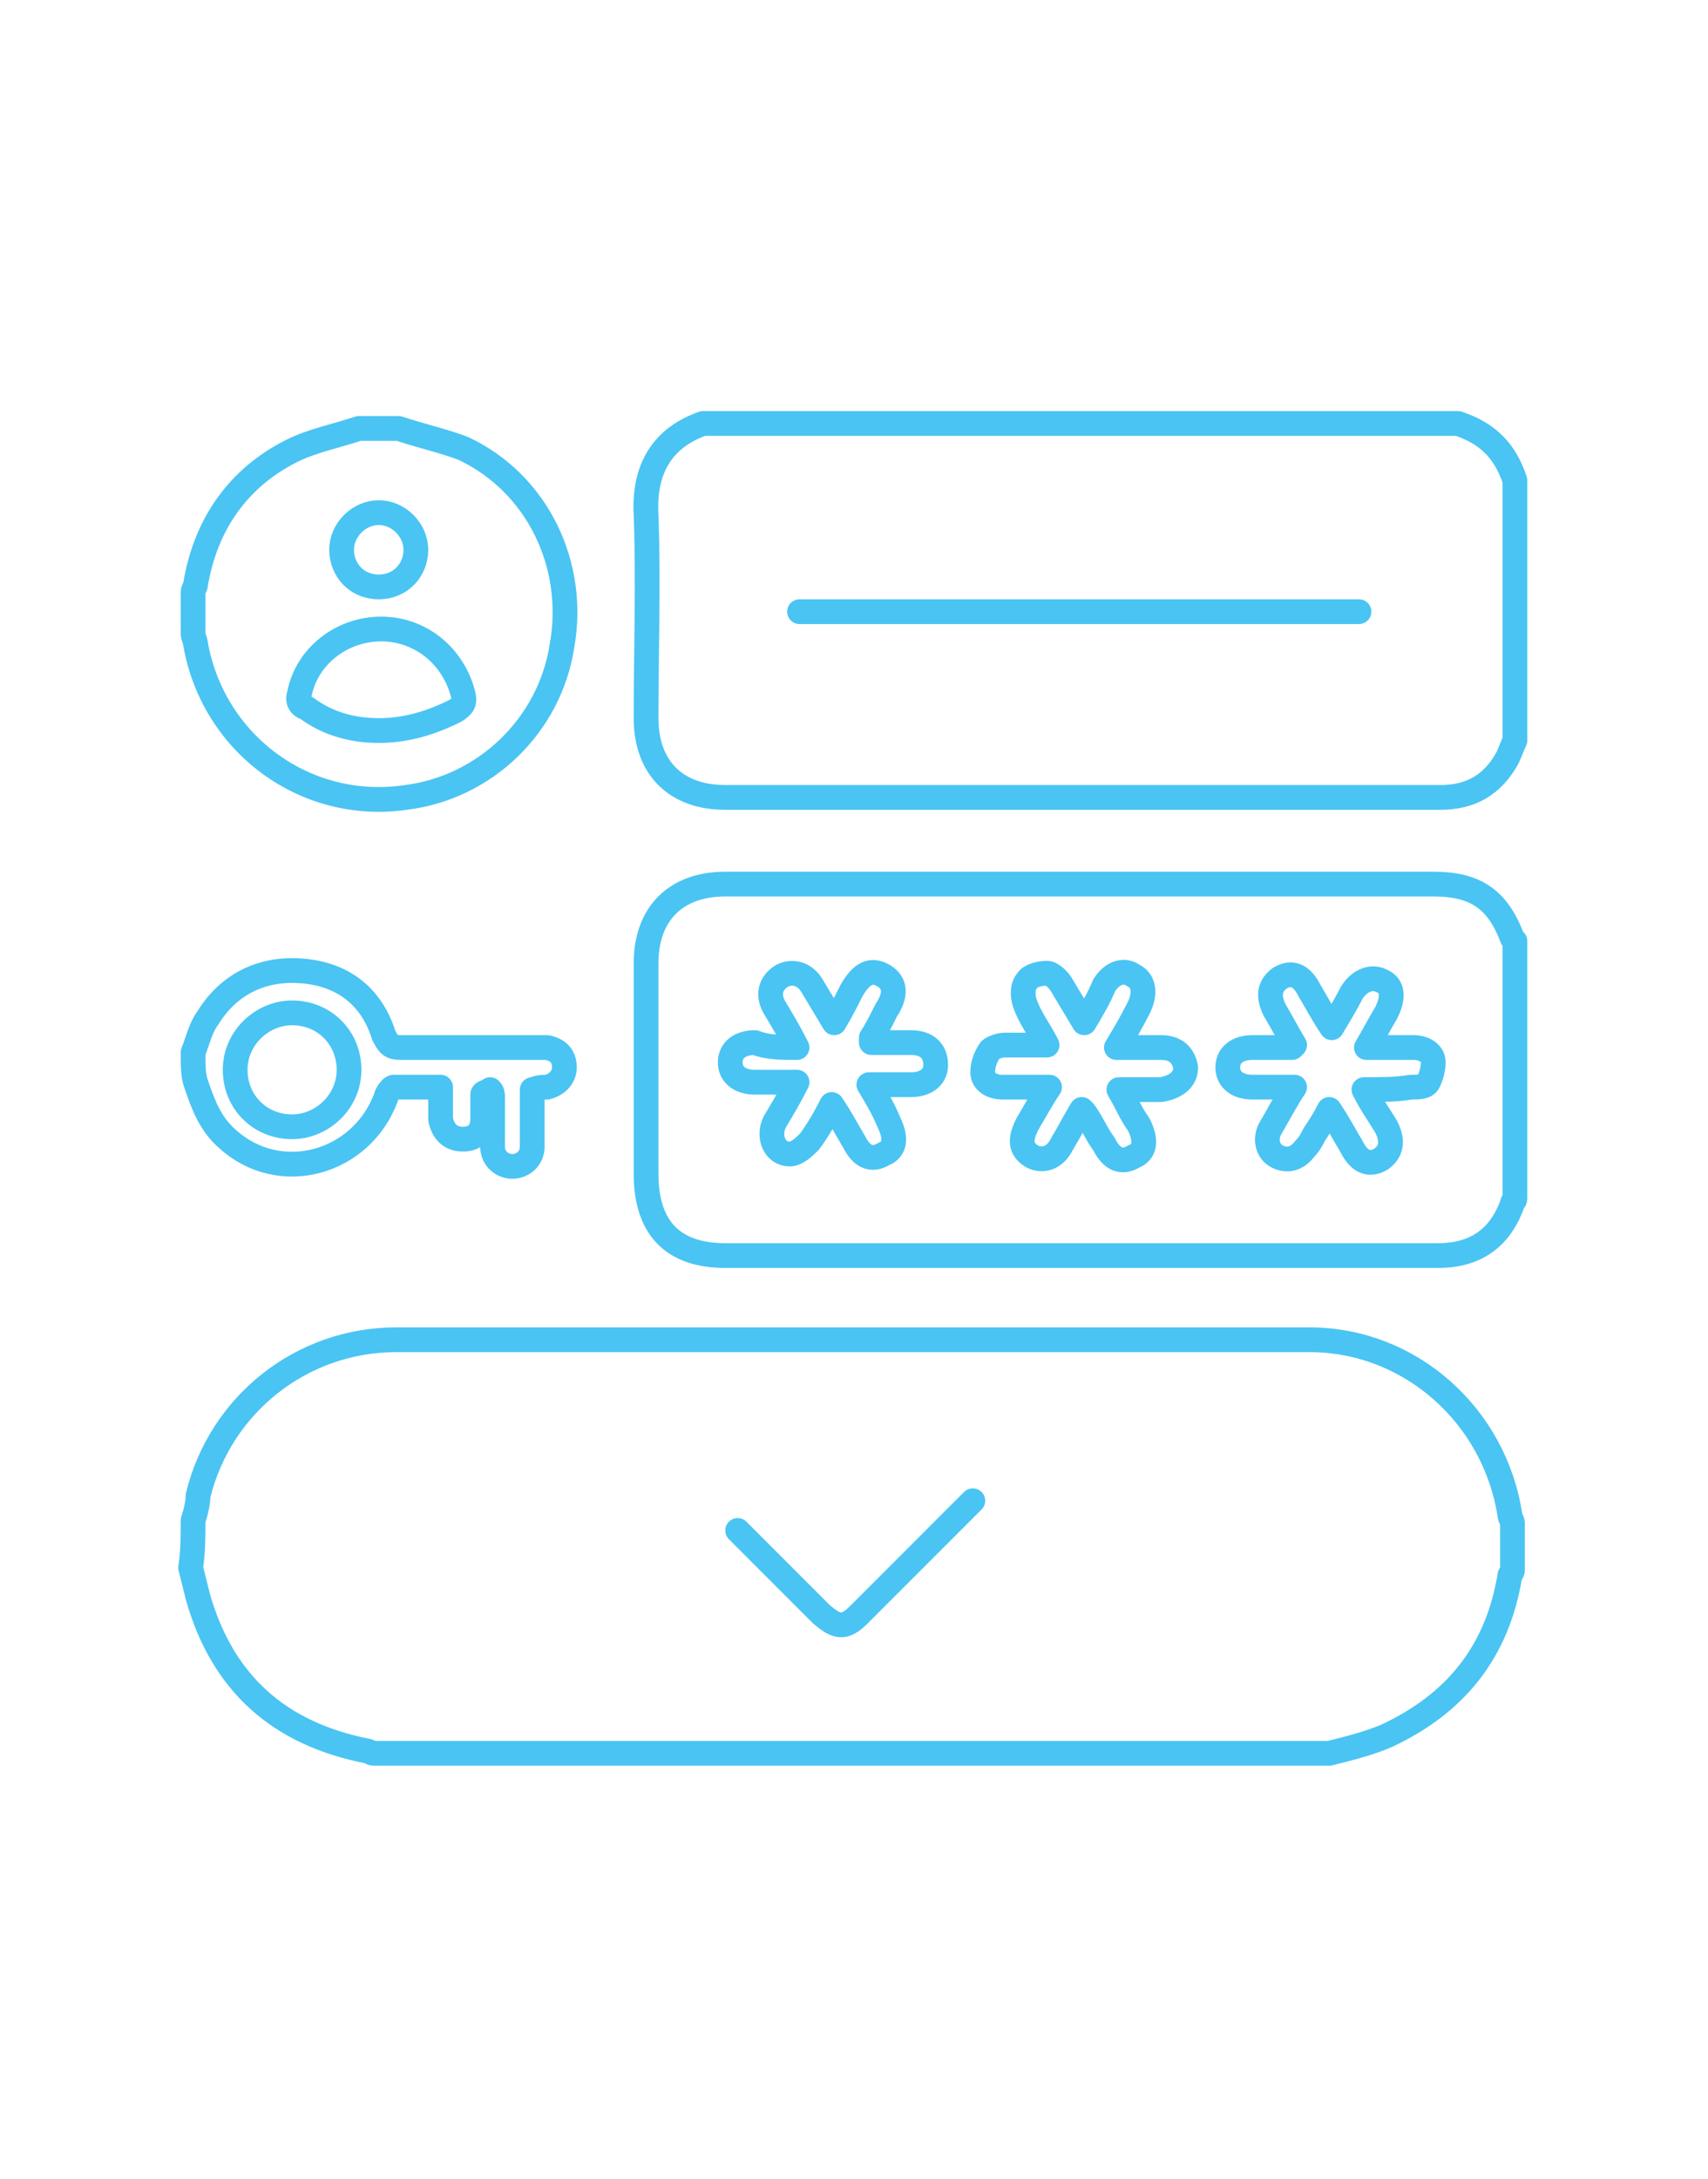 <?xml version="1.0" encoding="utf-8"?>
<!-- Generator: Adobe Illustrator 26.0.1, SVG Export Plug-In . SVG Version: 6.00 Build 0)  -->
<svg version="1.1" id="Layer_1" xmlns="http://www.w3.org/2000/svg" xmlns:xlink="http://www.w3.org/1999/xlink" x="0px" y="0px"
	 viewBox="0 0 69 88" style="enable-background:new 0 0 69 88;" xml:space="preserve">
<style type="text/css">
	.st0{fill:none;stroke:#4AC4F3;stroke-linecap:round;stroke-linejoin:round;stroke-miterlimit:10;}
</style>
<g>
	<path class="st0" d="M7.8,61.4C7.9,61.1,8,60.7,8,60.4c0.9-3.7,4.2-6.3,8-6.3c12.3,0,24.6,0,36.9,0c4.1,0,7.5,3.1,8.1,7.1
		c0,0.1,0.1,0.2,0.1,0.3c0,0.6,0,1.3,0,1.9c0,0.1-0.1,0.2-0.1,0.2c-0.5,3.1-2.2,5.2-5,6.5c-0.7,0.3-1.5,0.5-2.3,0.7
		c-12.9,0-25.7,0-38.6,0c-0.1,0-0.2-0.1-0.3-0.1c-3.5-0.7-5.8-2.7-6.8-6.2c-0.1-0.4-0.2-0.8-0.3-1.2C7.8,62.7,7.8,62,7.8,61.4z"/>
	<path class="st0" d="M61.2,29.9c-0.1,0.2-0.2,0.5-0.3,0.7c-0.6,1.1-1.5,1.6-2.7,1.6c-3.4,0-6.8,0-10.3,0c-6.2,0-12.4,0-18.6,0
		c-2,0-3.2-1.2-3.2-3.2c0-2.7,0.1-5.5,0-8.2c-0.1-1.8,0.6-3.1,2.3-3.7c10.2,0,20.3,0,30.5,0c1.2,0.4,1.9,1.1,2.3,2.3
		C61.2,23,61.2,26.5,61.2,29.9z"/>
	<path class="st0" d="M61.2,48.4c0,0.1-0.1,0.1-0.1,0.2c-0.5,1.4-1.5,2.1-3,2.1c-3.4,0-6.7,0-10.1,0c-6.2,0-12.4,0-18.7,0
		c-2.1,0-3.2-1.1-3.2-3.3c0-2.8,0-5.7,0-8.5c0-2,1.2-3.2,3.2-3.2c9.5,0,19.1,0,28.6,0c1.7,0,2.6,0.6,3.2,2.2c0,0,0,0,0.1,0.1
		C61.2,41.4,61.2,44.9,61.2,48.4z"/>
	<path class="st0" d="M16.1,17.3c0.9,0.3,1.8,0.5,2.6,0.8c3,1.4,4.6,4.7,4,8c-0.5,3.2-3.1,5.7-6.3,6.1c-4.1,0.6-7.8-2.2-8.5-6.2
		c0-0.1-0.1-0.3-0.1-0.4c0-0.6,0-1.1,0-1.7c0-0.1,0.1-0.2,0.1-0.3c0.4-2.4,1.7-4.3,3.9-5.4c0.8-0.4,1.8-0.6,2.7-0.9
		C15,17.3,15.6,17.3,16.1,17.3z M15.3,29.5c1.1,0,2.1-0.3,3.1-0.8c0.3-0.2,0.4-0.3,0.3-0.7c-0.4-1.5-1.7-2.6-3.3-2.6
		c-1.6,0-3,1.1-3.3,2.6c-0.1,0.3,0,0.5,0.3,0.6C13.2,29.2,14.2,29.5,15.3,29.5z M15.3,20.7c-0.8,0-1.5,0.7-1.5,1.5
		c0,0.8,0.6,1.5,1.5,1.5c0.9,0,1.5-0.7,1.5-1.5C16.8,21.4,16.1,20.7,15.3,20.7z"/>
	<path class="st0" d="M7.8,42.5c0.2-0.5,0.3-1,0.6-1.4c0.8-1.3,2.1-2,3.7-1.9c1.7,0.1,2.9,1,3.4,2.6c0.2,0.4,0.3,0.5,0.7,0.5
		c1.8,0,3.5,0,5.3,0c0.2,0,0.4,0,0.6,0c0.5,0.1,0.7,0.4,0.7,0.8c0,0.4-0.3,0.7-0.7,0.8c-0.2,0-0.3,0-0.6,0.1c0,0.6,0,1.2,0,1.7
		c0,0.2,0,0.4,0,0.6c0,0.5-0.4,0.8-0.8,0.8c-0.4,0-0.8-0.3-0.8-0.8c0-0.7,0-1.3,0-2c0-0.1,0-0.2-0.1-0.3c-0.1,0.1-0.3,0.1-0.3,0.2
		c0,0.3,0,0.7,0,1c0,0.5-0.3,0.8-0.8,0.8c-0.5,0-0.8-0.3-0.9-0.8c0-0.2,0-0.4,0-0.6c0-0.2,0-0.4,0-0.7c-0.7,0-1.3,0-1.9,0
		c-0.1,0-0.3,0.3-0.3,0.4c-1,2.7-4.3,3.6-6.4,1.7c-0.7-0.6-1-1.4-1.3-2.3C7.8,43.4,7.8,43,7.8,42.5z M14.1,43.2c0-1.3-1-2.3-2.3-2.3
		c-1.2,0-2.3,1-2.3,2.3c0,1.3,1,2.3,2.3,2.3C13,45.5,14.1,44.5,14.1,43.2z"/>
	<path class="st0" d="M39.3,60.6c-1.5,1.5-3.1,3.1-4.6,4.6c-0.6,0.6-0.9,0.5-1.5,0c-1.1-1.1-2.3-2.3-3.4-3.4"/>
	<path class="st0" d="M54.9,24.7c-3.8,0-7.5,0-11.3,0c-3.8,0-7.5,0-11.3,0"/>
	<path class="st0" d="M32.2,42.3c-0.3-0.6-0.6-1.1-0.9-1.6c-0.3-0.5-0.2-1,0.3-1.3c0.4-0.2,0.9-0.1,1.2,0.4c0.3,0.5,0.6,1,0.9,1.5
		c0.3-0.5,0.5-0.9,0.7-1.3c0.4-0.7,0.8-0.9,1.3-0.6c0.5,0.3,0.5,0.8,0.1,1.4c-0.2,0.4-0.4,0.8-0.6,1.1c0,0,0,0.1,0,0.2
		c0.6,0,1.1,0,1.6,0c0.6,0,1,0.3,1,0.9c0,0.5-0.4,0.8-1,0.8c-0.5,0-1.1,0-1.7,0c0.3,0.5,0.6,1,0.8,1.5c0.3,0.6,0.3,1.1-0.2,1.3
		c-0.5,0.3-0.9,0.1-1.2-0.5c-0.3-0.5-0.5-0.9-0.9-1.5c-0.3,0.6-0.6,1.1-0.9,1.5c-0.2,0.2-0.5,0.5-0.8,0.5c-0.6,0-0.9-0.7-0.6-1.3
		c0.3-0.5,0.6-1,0.9-1.6c-0.6,0-1.2,0-1.7,0c-0.6,0-1-0.3-1-0.8c0-0.5,0.4-0.8,1-0.8C31,42.3,31.6,42.3,32.2,42.3z"/>
	<path class="st0" d="M45.1,42.3c0.7,0,1.2,0,1.8,0c0.6,0,0.9,0.3,1,0.8c0,0.5-0.4,0.8-1,0.9c-0.5,0-1.1,0-1.6,0c0,0,0,0-0.1,0
		c0.3,0.5,0.5,1,0.8,1.4c0.3,0.6,0.3,1.1-0.2,1.3c-0.5,0.3-0.9,0.1-1.2-0.5c-0.3-0.4-0.5-0.9-0.8-1.3c0,0,0,0-0.1-0.1
		c-0.3,0.5-0.5,0.9-0.8,1.4c-0.3,0.6-0.8,0.7-1.2,0.5c-0.5-0.3-0.5-0.7-0.2-1.3c0.3-0.5,0.5-0.9,0.9-1.5c-0.7,0-1.3,0-1.9,0
		c-0.4,0-0.8-0.2-0.8-0.6c0-0.3,0.1-0.6,0.3-0.9c0.1-0.1,0.4-0.2,0.6-0.2c0.5,0,1.1,0,1.7,0c-0.3-0.6-0.7-1.1-0.9-1.7
		c-0.1-0.3-0.1-0.7,0.1-0.9c0.1-0.2,0.5-0.3,0.8-0.3c0.2,0,0.5,0.3,0.6,0.5c0.3,0.5,0.6,1,0.9,1.5c0.3-0.5,0.6-1,0.8-1.5
		c0.3-0.5,0.8-0.7,1.2-0.4c0.4,0.2,0.5,0.7,0.2,1.3C45.7,41.3,45.4,41.8,45.1,42.3z"/>
	<path class="st0" d="M55.1,44c0.3,0.6,0.6,1,0.9,1.5c0.3,0.6,0.2,1-0.2,1.3c-0.5,0.3-0.9,0.1-1.2-0.5c-0.3-0.5-0.5-0.9-0.9-1.5
		c-0.2,0.4-0.4,0.7-0.6,1c-0.1,0.2-0.2,0.4-0.4,0.6c-0.3,0.4-0.7,0.5-1.1,0.3c-0.4-0.2-0.5-0.7-0.3-1.1c0.3-0.5,0.6-1.1,1-1.7
		c-0.6,0-1.2,0-1.7,0c-0.6,0-1-0.3-1-0.8c0-0.5,0.4-0.8,1-0.8c0.5,0,1.1,0,1.6,0c0,0,0,0,0.1-0.1c-0.3-0.5-0.5-0.9-0.8-1.4
		c-0.3-0.6-0.2-1,0.2-1.3c0.5-0.3,0.9-0.1,1.2,0.5c0.3,0.5,0.5,0.9,0.9,1.5c0.3-0.5,0.6-1,0.8-1.4c0.3-0.5,0.8-0.7,1.2-0.5
		c0.5,0.2,0.5,0.7,0.2,1.3c-0.3,0.5-0.5,0.9-0.8,1.4c0.7,0,1.3,0,1.9,0c0.4,0,0.8,0.2,0.8,0.6c0,0.3-0.1,0.6-0.2,0.8
		c-0.1,0.2-0.4,0.2-0.7,0.2C56.4,44,55.8,44,55.1,44z"/>
</g>
</svg>
